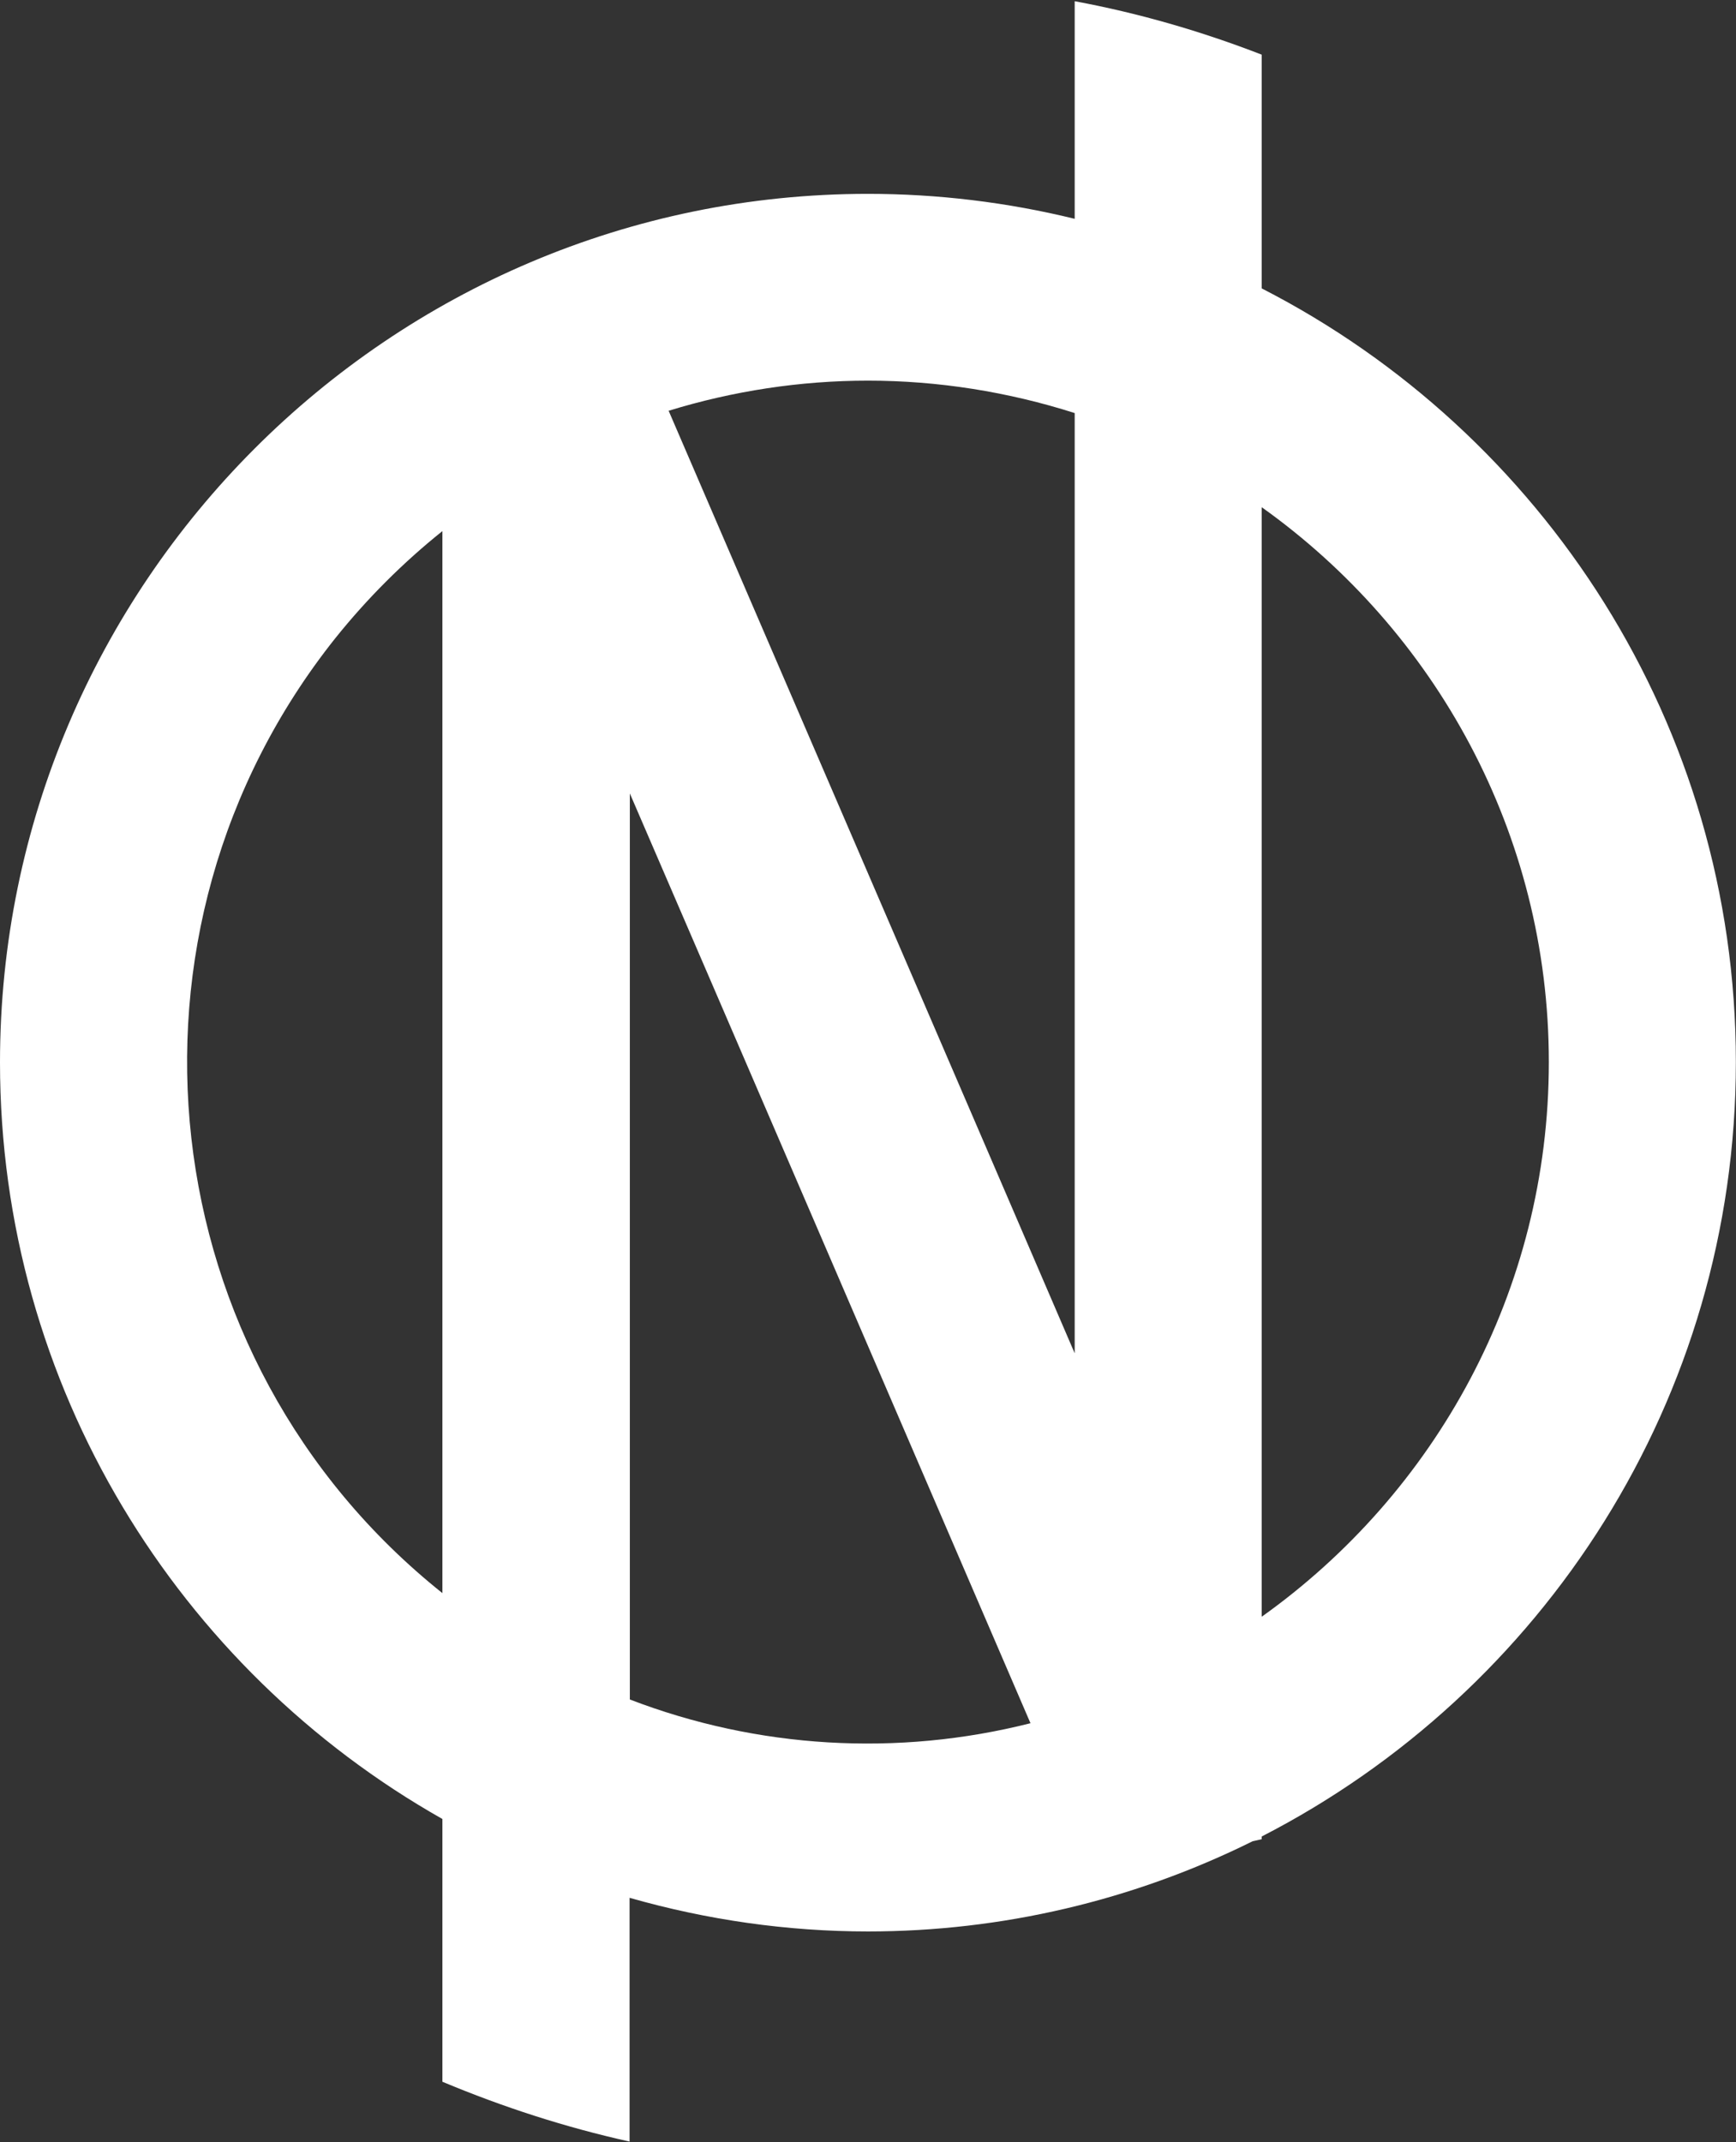<svg version="1.2" xmlns="http://www.w3.org/2000/svg" viewBox="0 0 1280 1579" width="1280" height="1579">
	<rect x="0" y="0" width="1280" height="1579" fill="#333333" stroke="none"/>
	<title>logo-denora-new-svg</title>
	<style>
		.s0 { fill: #ffffff } 
	</style>
	<g id="Layer">
		<path id="Layer" fill-rule="evenodd" class="s0" d="m1279.9 782.9c0 248.5-142.3 464.4-349.6 570.9v2l-6.7 1.5c-88 43.7-185.1 66.5-283.6 66.5-59.5 0-118.7-8.5-175.8-24.8v179.7c-47.3-10.5-93.3-25.4-138-44.1v-193.7c-194.4-109.9-326.2-318.8-326.2-557.7 0-352.9 287.2-640.3 640-640.3 51.3 0 102.6 6.2 152.4 18.4v-160.4c47 8.7 93.3 22.1 137.9 39.4v172.3c207.3 106.2 349.6 321.8 349.6 570.3zm-953.7 391.5v-782.9c-29.1 23.3-55.6 49.8-79 79-172.3 216.4-137 531.5 79 703.9zm433.6 95.9c-79.3-184-235.9-547.8-295.4-685.4v667.9c94.2 36.2 197.4 42.3 295.4 17.5zm32.6-965.8c-49.2-15.7-100.8-23.9-152.4-23.9-49.9 0-99.5 7.6-147 22.2 77.9 180.8 239.1 554.5 299.4 694.8zm349.6 478.4c0-168.6-84-318-211.7-409v817.9c127.7-91 211.7-240 211.7-408.9z"/>
	</g>
</svg>